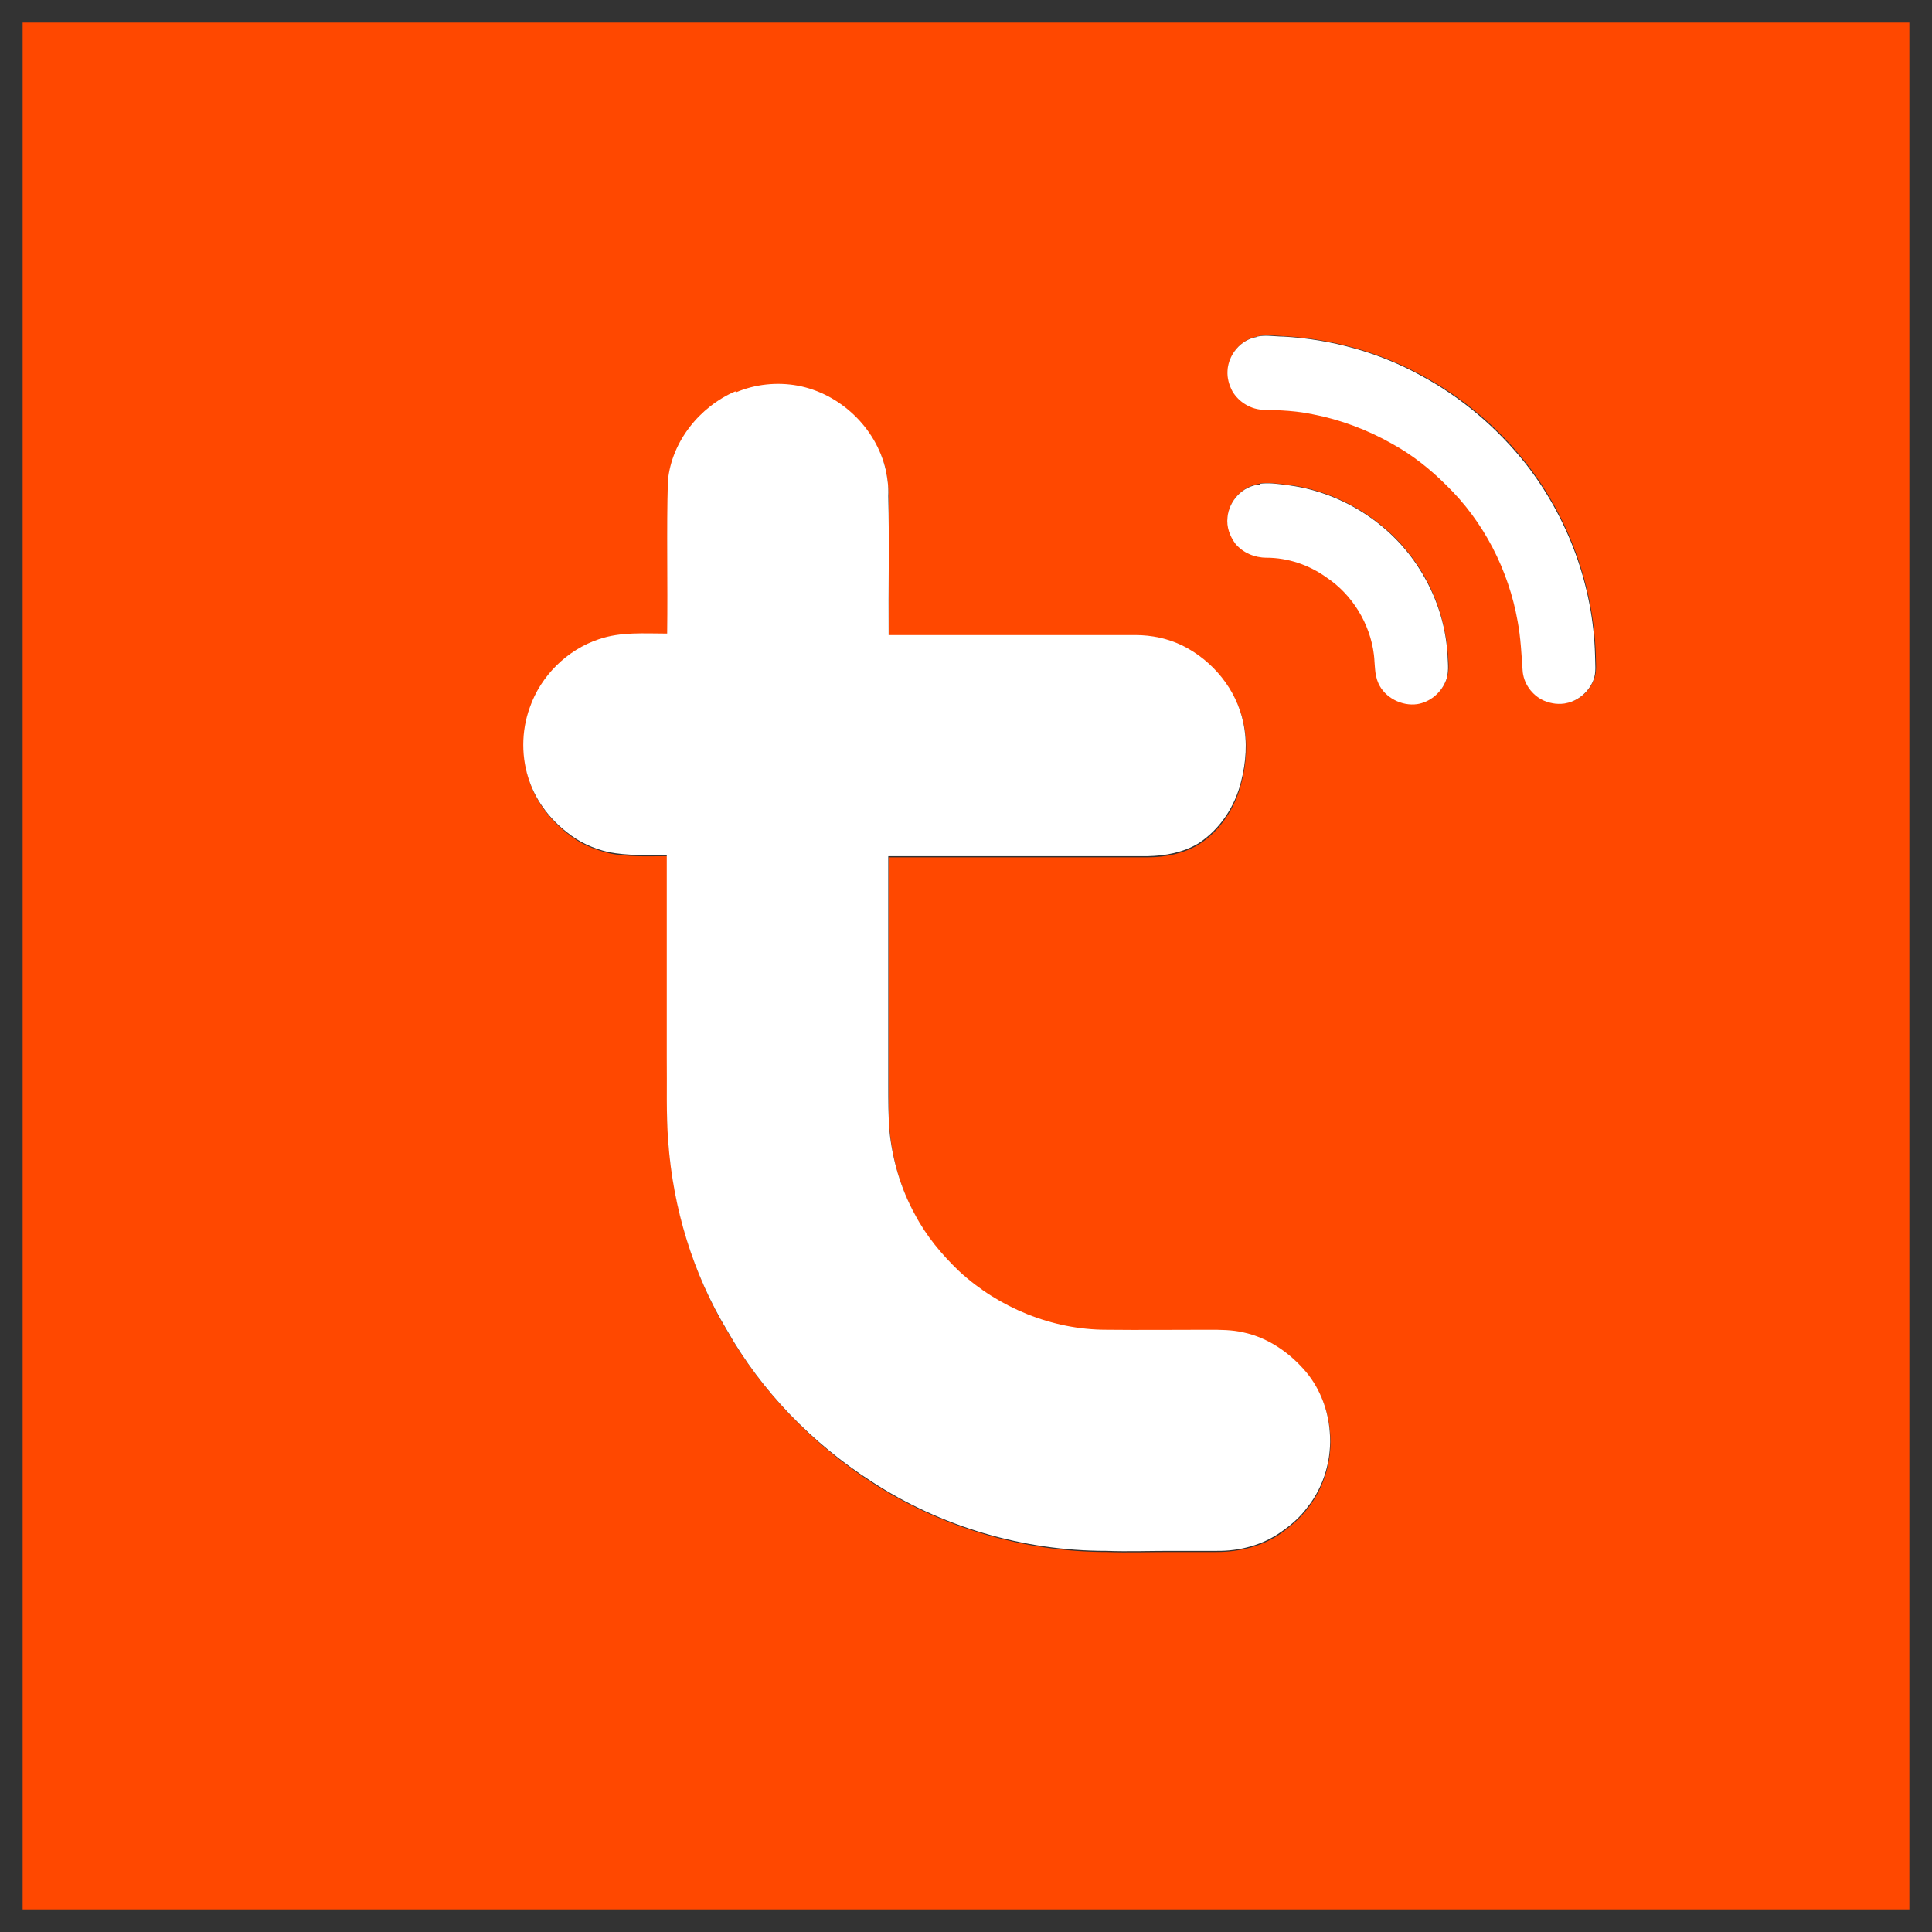 <?xml version="1.0" encoding="UTF-8"?>
<svg id="Layer_1" data-name="Layer 1" xmlns="http://www.w3.org/2000/svg" version="1.1" viewBox="0 0 512 512">
  <rect x="0" y="0" width="512" height="512" fill="#333333" stroke="none"/>
  <g id="_ff4800ff" data-name="#ff4800ff">
    <path id="Layer" d="M6,6h500v500H6V6ZM333.2,89.2c-4.3.7-7.6,4.7-7.8,9-.1,1.9.4,3.8,1.3,5.4,1.7,2.9,5,4.8,8.4,4.9,4.3.1,8.6.3,12.9,1.2,7.4,1.4,14.5,4.1,21,7.8,5.3,3,10.2,6.7,14.4,11,9.9,9.7,16.5,22.6,18.9,36.1.8,4.3,1,8.6,1.3,12.9.2,3.5,2.5,6.7,5.7,8.1,1.9.8,4.1,1.1,6.1.6,3.1-.6,5.7-2.9,6.9-5.9,1-2.1.6-4.6.6-6.8-.6-18.3-7.1-36.2-18.3-50.6-7.5-9.6-17.1-17.7-27.9-23.5-11.2-6.1-23.7-9.6-36.4-10.3-2.3-.1-4.7-.5-6.9,0h0ZM195,104c-9.5,4.1-16.9,13.3-17.9,23.7-.4,13.5,0,27-.2,40.5-6,0-12.2-.5-18.1,1.5-8.4,2.8-15.3,9.7-18.3,18.1-2.2,6.3-2.2,13.5,0,19.8,1.9,5.3,5.5,9.9,9.9,13.3,3.1,2.6,6.9,4.2,10.9,5.2,5.1,1.1,10.4.8,15.5.8v53.6c0,7.5-.2,15,.4,22.5,1.4,17.5,6.5,34.8,15.6,49.9,9.3,16.1,22.6,29.8,38.1,39.9,18.5,12,40.4,18.5,62.4,18.5,5.6.2,11.2,0,16.9,0h12.2c6.1,0,12.3-1.5,17.3-5.1,2.6-1.9,5-4,6.9-6.5,4.4-5.6,6.5-12.9,5.9-19.9-.4-5.7-2.5-11.2-6.1-15.7-4.2-5.3-10.1-9.3-16.8-10.7-3-.7-6.1-.7-9.2-.7-9.1,0-18.1,0-27.1,0-14.4,0-28.5-5.8-39-15.5-4.6-4.4-8.8-9.4-11.7-15-3.8-6.9-6-14.5-6.8-22.3-.4-4-.3-7.9-.3-11.9,0-20.3,0-40.6,0-60.8h68.8c4.6,0,9.4-1,13.4-3.4,5.8-3.7,9.7-9.8,11.3-16.4,1.3-5,1.7-10.4.6-15.5-1.8-8.9-8.1-16.5-16.1-20.5-3.8-2-8.2-2.8-12.5-2.8-21.8-.1-43.6,0-65.4,0-.2-12.3.1-24.6-.1-36.9,0-2.3-.3-4.7-.7-7-2.6-11-12.1-20.1-23.3-22.2-5.5-1-11.3-.4-16.4,1.8h0ZM333.9,128.2c-4.4.5-8.1,4.3-8.5,8.7-.3,2.5.6,5,2.1,7,2,2.4,5.1,3.7,8.2,3.7,5.7,0,11.3,1.9,15.9,5.2,6.8,4.6,11.6,12.3,12.6,20.5.3,2.5,0,5.3,1.2,7.6,1.7,3.9,6.2,6.2,10.3,5.5,3.2-.5,6.2-2.8,7.4-5.8,1.1-2.3.8-4.9.6-7.3-.6-8.1-3.2-16.1-7.6-22.9-7.8-12.1-21.1-20.4-35.4-22-2.2-.2-4.5-.6-6.7-.3h0Z" fill="#ff4800" fill-rule="evenodd" stroke-width="0"/>
  </g>
  <g id="_ffffffff" data-name="#ffffffff">
    <path id="Layer-2" data-name="Layer" d="M333.2,89.2c2.3-.5,4.6,0,6.9,0,12.7.7,25.3,4.2,36.4,10.3,10.8,5.8,20.3,13.9,27.9,23.5,11.2,14.4,17.8,32.3,18.3,50.6,0,2.3.4,4.7-.5,6.8-1.2,2.9-3.8,5.2-6.9,5.9-2,.5-4.2.2-6.1-.6-3.2-1.4-5.5-4.6-5.7-8.1-.3-4.3-.5-8.6-1.3-12.9-2.4-13.6-9-26.5-18.9-36.1-4.3-4.3-9.1-8.1-14.4-11-6.5-3.7-13.7-6.4-21-7.8-4.2-.9-8.6-1.1-12.9-1.2-3.4,0-6.7-2-8.4-4.9-.9-1.7-1.4-3.5-1.3-5.4.2-4.3,3.5-8.3,7.8-9h0Z" fill="#fff" stroke-width="0"/>
    <path id="Layer-3" data-name="Layer" d="M195,104c5.1-2.2,10.9-2.8,16.4-1.8,11.2,2.1,20.7,11.1,23.3,22.2.5,2.3.8,4.6.7,7,.3,12.3,0,24.6.1,36.9,21.8,0,43.6,0,65.4,0,4.3,0,8.6.9,12.5,2.8,8,4,14.3,11.6,16.1,20.5,1.1,5.1.7,10.5-.6,15.5-1.6,6.6-5.6,12.7-11.3,16.4-4,2.4-8.7,3.3-13.4,3.4h-68.8c0,20.3,0,40.6,0,60.8,0,4,0,7.9.3,11.9.8,7.8,3,15.4,6.8,22.3,3,5.7,7.1,10.6,11.7,15,10.5,9.7,24.7,15.5,39,15.5,9,.1,18.1,0,27.1,0,3.1,0,6.2,0,9.2.7,6.6,1.4,12.5,5.5,16.8,10.7,3.6,4.4,5.7,10,6.1,15.7.6,7-1.5,14.4-5.9,19.9-1.9,2.6-4.3,4.7-6.9,6.5-5,3.6-11.2,5.2-17.3,5.1h-12.2c-5.6,0-11.2.2-16.9,0-22,0-43.9-6.4-62.4-18.5-15.6-10.1-28.9-23.7-38.1-39.9-9.1-15.1-14.3-32.4-15.6-49.9-.6-7.5-.3-15-.4-22.5v-53.6c-5.2,0-10.4.2-15.5-.8-3.9-.9-7.7-2.6-10.9-5.2-4.4-3.4-8-8-9.9-13.3-2.3-6.3-2.3-13.5,0-19.8,2.9-8.4,9.9-15.3,18.3-18.1,5.8-2,12-1.5,18.1-1.5.2-13.5-.2-27.1.2-40.5,1-10.4,8.4-19.6,17.9-23.7h0Z" fill="#fff" stroke-width="0"/>
    <path id="Layer-4" data-name="Layer" d="M333.9,128.2c2.2-.3,4.5,0,6.7.3,14.3,1.6,27.7,9.9,35.4,22,4.4,6.8,7.1,14.7,7.6,22.9.1,2.5.5,5.1-.6,7.4-1.3,3-4.2,5.3-7.4,5.8-4.1.6-8.6-1.7-10.3-5.5-1.1-2.4-.9-5.1-1.2-7.6-1-8.2-5.7-15.9-12.6-20.5-4.6-3.3-10.2-5.2-15.9-5.2-3.1,0-6.2-1.3-8.2-3.7-1.5-2-2.4-4.5-2.1-7,.4-4.4,4-8.3,8.5-8.7h0Z" fill="#fff" stroke-width="0"/>
  </g>
</svg>